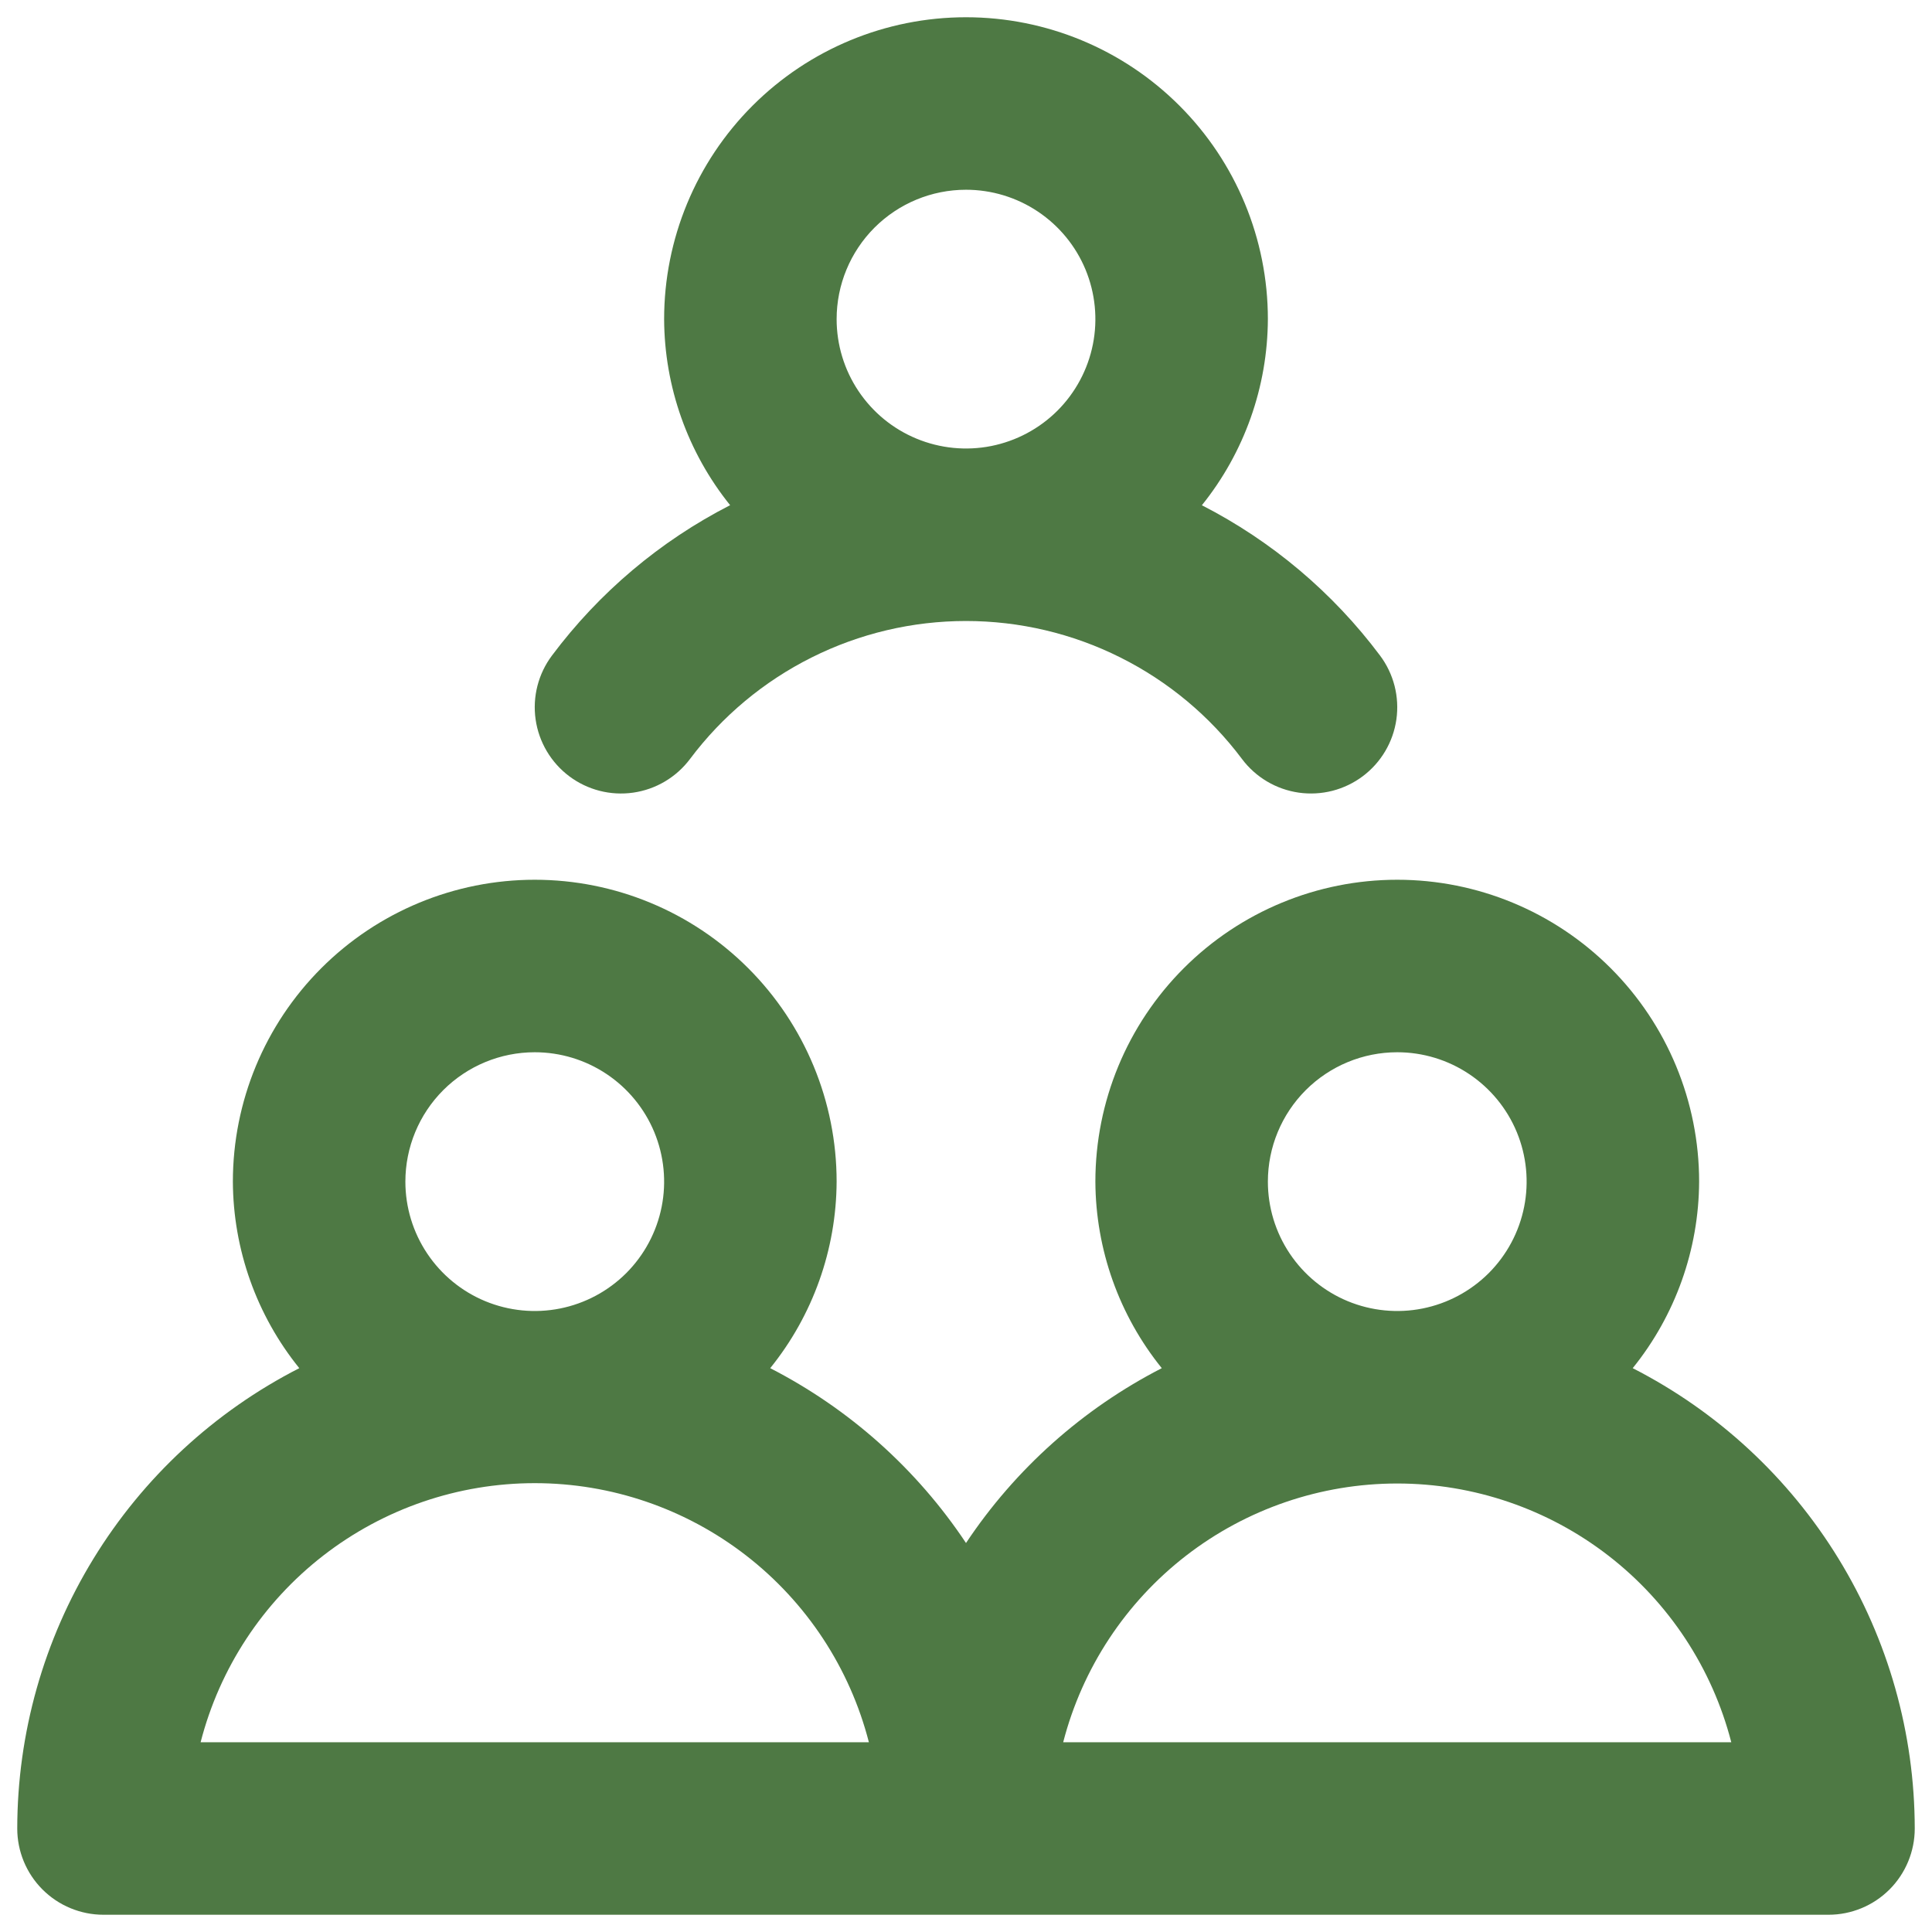 <svg width="56" height="56" viewBox="0 0 56 56" fill="none" xmlns="http://www.w3.org/2000/svg">
<path d="M47.325 39.657C48.562 38.126 49.241 36.219 49.25 34.25C49.25 31.929 48.328 29.704 46.687 28.063C45.046 26.422 42.821 25.5 40.5 25.5C38.179 25.5 35.954 26.422 34.313 28.063C32.672 29.704 31.75 31.929 31.75 34.25C31.759 36.219 32.438 38.126 33.675 39.657C31.382 40.835 29.428 42.579 28 44.725C26.572 42.579 24.618 40.835 22.325 39.657C23.562 38.126 24.241 36.219 24.25 34.25C24.25 31.929 23.328 29.704 21.687 28.063C20.046 26.422 17.821 25.5 15.5 25.5C13.179 25.5 10.954 26.422 9.313 28.063C7.672 29.704 6.75 31.929 6.75 34.25C6.759 36.219 7.438 38.126 8.675 39.657C6.216 40.914 4.152 42.824 2.71 45.178C1.267 47.532 0.503 50.239 0.5 53C0.5 53.663 0.763 54.299 1.232 54.768C1.701 55.237 2.337 55.5 3 55.5H53C53.663 55.5 54.299 55.237 54.768 54.768C55.237 54.299 55.5 53.663 55.5 53C55.497 50.239 54.733 47.532 53.29 45.178C51.848 42.824 49.784 40.914 47.325 39.657ZM15.5 30.5C16.242 30.5 16.967 30.72 17.583 31.132C18.2 31.544 18.681 32.13 18.965 32.815C19.248 33.5 19.323 34.254 19.178 34.982C19.033 35.709 18.676 36.377 18.152 36.902C17.627 37.426 16.959 37.783 16.232 37.928C15.504 38.073 14.75 37.998 14.065 37.715C13.38 37.431 12.794 36.95 12.382 36.333C11.97 35.717 11.75 34.992 11.75 34.25C11.75 33.255 12.145 32.302 12.848 31.598C13.552 30.895 14.505 30.5 15.5 30.5V30.5ZM5.815 50.5C6.367 48.351 7.619 46.447 9.372 45.088C11.126 43.728 13.281 42.99 15.5 42.99C17.719 42.99 19.874 43.728 21.628 45.088C23.381 46.447 24.633 48.351 25.185 50.5H5.815ZM40.5 30.5C41.242 30.5 41.967 30.72 42.583 31.132C43.2 31.544 43.681 32.13 43.965 32.815C44.248 33.5 44.323 34.254 44.178 34.982C44.033 35.709 43.676 36.377 43.152 36.902C42.627 37.426 41.959 37.783 41.232 37.928C40.504 38.073 39.75 37.998 39.065 37.715C38.38 37.431 37.794 36.95 37.382 36.333C36.97 35.717 36.75 34.992 36.75 34.25C36.75 33.255 37.145 32.302 37.848 31.598C38.552 30.895 39.505 30.5 40.5 30.5ZM30.817 50.5C31.372 48.353 32.623 46.452 34.376 45.094C36.129 43.737 38.283 43 40.5 43C42.717 43 44.871 43.737 46.624 45.094C48.377 46.452 49.628 48.353 50.182 50.5H30.817ZM16 19C15.602 19.53 15.431 20.197 15.525 20.854C15.619 21.51 15.97 22.102 16.5 22.5C17.03 22.898 17.697 23.069 18.354 22.975C19.01 22.881 19.602 22.53 20 22C20.931 20.758 22.139 19.75 23.528 19.056C24.916 18.361 26.448 18 28 18C29.552 18 31.084 18.361 32.472 19.056C33.861 19.75 35.069 20.758 36 22C36.197 22.263 36.444 22.484 36.726 22.651C37.009 22.819 37.321 22.928 37.646 22.975C37.971 23.021 38.302 23.003 38.62 22.922C38.938 22.84 39.237 22.697 39.5 22.5C39.763 22.303 39.984 22.056 40.151 21.774C40.319 21.491 40.428 21.179 40.475 20.854C40.521 20.529 40.503 20.198 40.422 19.88C40.34 19.561 40.197 19.263 40 19C38.633 17.175 36.867 15.685 34.837 14.645C36.068 13.115 36.742 11.213 36.75 9.25C36.75 6.929 35.828 4.704 34.187 3.063C32.546 1.422 30.321 0.5 28 0.5C25.679 0.5 23.454 1.422 21.813 3.063C20.172 4.704 19.25 6.929 19.25 9.25C19.258 11.212 19.933 13.114 21.163 14.643C19.132 15.683 17.367 17.174 16 19V19ZM28 5.5C28.742 5.5 29.467 5.72 30.083 6.132C30.7 6.544 31.181 7.13 31.465 7.815C31.748 8.5 31.823 9.254 31.678 9.982C31.533 10.709 31.176 11.377 30.652 11.902C30.127 12.426 29.459 12.783 28.732 12.928C28.004 13.073 27.25 12.998 26.565 12.714C25.88 12.431 25.294 11.95 24.882 11.333C24.47 10.717 24.25 9.992 24.25 9.25C24.25 8.255 24.645 7.302 25.348 6.598C26.052 5.895 27.005 5.5 28 5.5Z" fill="#4E7944"/>
</svg>
